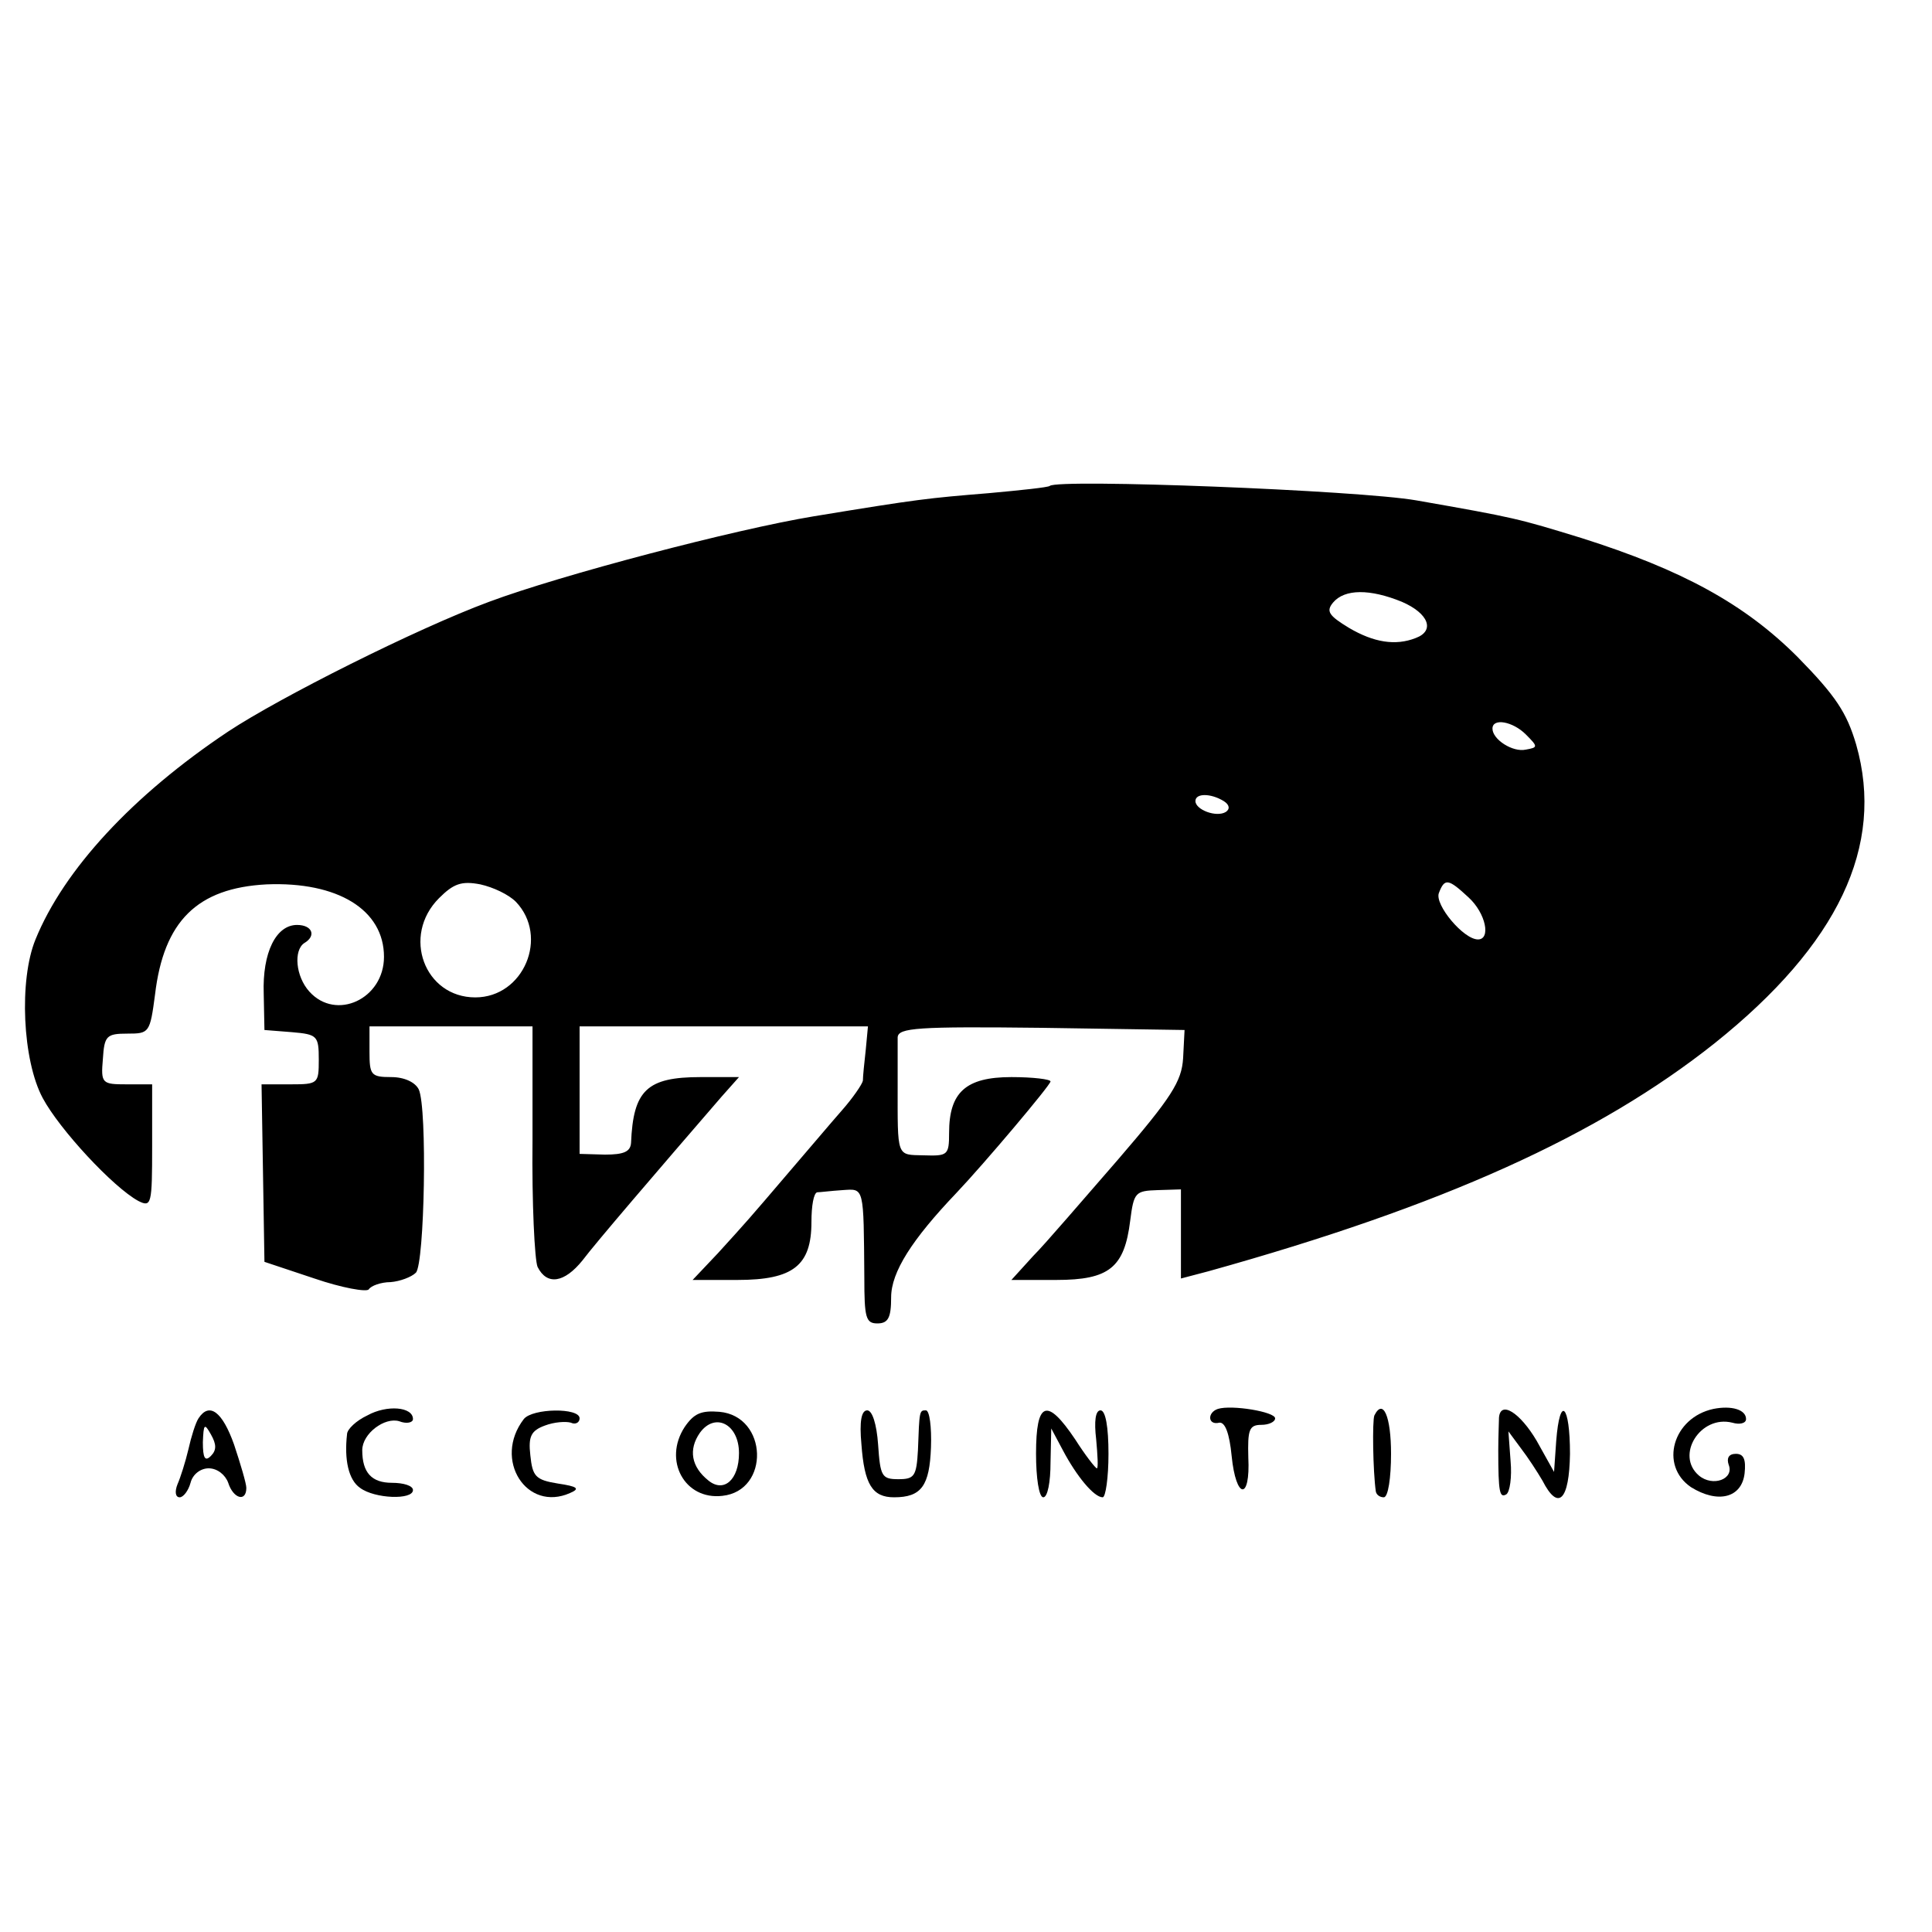 <?xml version="1.0" standalone="no"?>
<!DOCTYPE svg PUBLIC "-//W3C//DTD SVG 20010904//EN"
 "http://www.w3.org/TR/2001/REC-SVG-20010904/DTD/svg10.dtd">
<svg version="1.0" xmlns="http://www.w3.org/2000/svg"
 width="16pt" height="16pt" viewBox="0 0 16 16"
 preserveAspectRatio="xMidYMid meet">
<g transform="translate(0,16) scale(0.006,-0.006)"
fill="#000000" stroke="none">
<path d="M1449 1996 c-2 -2 -40 -6 -84 -10 -85 -7 -96 -8 -242 -32 -109 -18
-349 -81 -448 -118 -100 -37 -289 -132 -360 -179 -132 -88 -227 -191 -266
-287 -23 -56 -18 -167 10 -219 23 -43 97 -123 132 -142 18 -9 19 -5 19 76 l0
85 -35 0 c-34 0 -36 1 -33 35 2 32 5 35 34 35 30 0 31 1 38 54 12 101 58 147
154 152 98 4 162 -35 162 -100 0 -58 -66 -89 -103 -48 -19 21 -22 57 -7 67 17
10 11 25 -10 25 -29 0 -48 -38 -46 -95 l1 -50 38 -3 c35 -3 37 -5 37 -38 0
-33 -1 -34 -39 -34 l-40 0 2 -122 2 -123 69 -23 c38 -13 72 -19 75 -15 3 5 17
10 30 10 13 1 29 7 35 13 12 12 16 227 4 253 -5 10 -20 17 -38 17 -28 0 -30 3
-30 35 l0 35 113 0 112 0 0 -157 c-1 -87 3 -166 7 -175 13 -26 37 -22 62 9 18
24 103 123 192 226 l24 27 -53 0 c-74 0 -93 -18 -96 -91 -1 -12 -10 -16 -36
-16 l-35 1 0 88 0 88 199 0 199 0 -3 -32 c-2 -18 -4 -37 -4 -43 -1 -5 -14 -24
-29 -41 -15 -17 -47 -55 -72 -84 -58 -68 -59 -69 -99 -113 l-35 -37 62 0 c77
0 102 20 102 80 0 22 3 40 8 41 4 0 19 2 35 3 30 2 29 6 30 -121 0 -55 2 -63
18 -63 15 0 19 8 19 36 0 35 29 80 90 144 38 40 130 149 130 154 0 3 -24 6
-54 6 -63 0 -86 -21 -86 -77 0 -31 -2 -32 -35 -31 -38 1 -36 -4 -36 98 0 28 0
57 0 65 1 13 27 15 199 13 l197 -3 -2 -39 c-2 -32 -16 -54 -90 -140 -48 -55
-100 -116 -117 -133 l-30 -33 62 0 c73 0 94 17 102 82 5 39 7 41 38 42 l32 1
0 -62 0 -61 38 10 c323 90 538 187 699 315 170 136 235 272 195 412 -13 44
-28 67 -81 121 -73 73 -159 120 -298 164 -88 27 -91 28 -228 52 -80 14 -495
30 -506 20z m486 -160 c37 -16 46 -40 19 -50 -28 -11 -58 -6 -92 14 -28 17
-32 23 -22 35 16 19 51 19 95 1z m171 -183 c17 -17 17 -18 0 -21 -18 -4 -46
14 -46 29 0 15 28 10 46 -8z m-417 -92 c8 -5 9 -11 3 -15 -13 -8 -42 3 -42 15
0 11 21 11 39 0z m-977 -139 c46 -48 11 -132 -56 -132 -70 0 -102 85 -50 137
20 20 31 24 57 19 18 -4 39 -14 49 -24z m1315 6 c24 -22 31 -58 13 -58 -20 0
-60 48 -54 64 8 21 13 20 41 -6z"/>
<path d="M507 713 c-15 -7 -28 -19 -28 -26 -4 -35 2 -63 18 -74 20 -15 73 -17
73 -3 0 6 -13 10 -29 10 -28 0 -41 14 -41 45 0 23 31 46 51 40 10 -4 19 -2 19
3 0 17 -36 20 -63 5z"/>
<path d="M1681 722 c-15 -5 -14 -23 2 -19 8 1 14 -15 17 -46 6 -60 26 -62 23
-2 -1 38 1 45 18 45 10 0 19 4 19 9 0 9 -60 19 -79 13z"/>
<path d="M2365 722 c-56 -12 -75 -78 -31 -108 37 -23 70 -15 74 19 2 19 -1 27
-12 27 -10 0 -13 -6 -10 -15 8 -20 -22 -31 -41 -15 -33 28 2 84 46 73 10 -3
19 -1 19 5 0 13 -20 19 -45 14z"/>
<path d="M274 709 c-4 -6 -10 -25 -14 -43 -4 -17 -11 -39 -15 -48 -4 -10 -3
-18 3 -18 5 0 12 9 15 20 3 12 14 20 25 20 12 0 23 -9 27 -20 7 -22 25 -27 25
-7 0 6 -8 33 -17 60 -16 45 -34 59 -49 36z m17 -52 c-8 -8 -11 -3 -11 19 1 25
2 27 11 11 8 -14 8 -22 0 -30z"/>
<path d="M723 708 c-43 -56 4 -129 64 -102 14 6 10 9 -17 13 -31 5 -35 10 -38
39 -3 26 1 34 20 41 13 5 29 6 36 4 6 -3 12 0 12 6 0 15 -65 14 -77 -1z"/>
<path d="M945 697 c-30 -46 0 -101 52 -95 66 7 63 110 -4 116 -25 2 -35 -2
-48 -21z m75 -36 c0 -37 -21 -55 -42 -38 -24 19 -28 43 -12 66 21 29 54 12 54
-28z"/>
<path d="M1189 673 c4 -55 15 -73 45 -73 38 0 49 16 51 69 1 28 -2 51 -7 51
-9 0 -9 0 -11 -55 -2 -36 -5 -40 -27 -40 -23 0 -25 4 -28 48 -2 28 -8 47 -15
47 -8 0 -11 -15 -8 -47z"/>
<path d="M1430 660 c0 -33 4 -60 10 -60 6 0 10 21 10 48 l1 47 16 -30 c19 -36
43 -65 55 -65 4 0 8 27 8 60 0 37 -4 60 -11 60 -7 0 -9 -15 -6 -40 2 -22 3
-40 1 -40 -2 0 -16 18 -30 40 -39 58 -54 53 -54 -20z"/>
<path d="M1897 713 c-3 -7 -2 -77 2 -105 1 -5 6 -8 11 -8 6 0 10 27 10 60 0
52 -11 77 -23 53z"/>
<path d="M2069 710 c0 -5 -1 -26 -1 -45 0 -59 2 -66 11 -61 5 3 8 24 6 46 l-3
41 17 -23 c10 -13 23 -33 30 -45 22 -43 37 -27 38 37 0 68 -14 82 -19 18 l-3
-43 -24 43 c-23 39 -50 56 -52 32z"/>
</g>
</svg>
